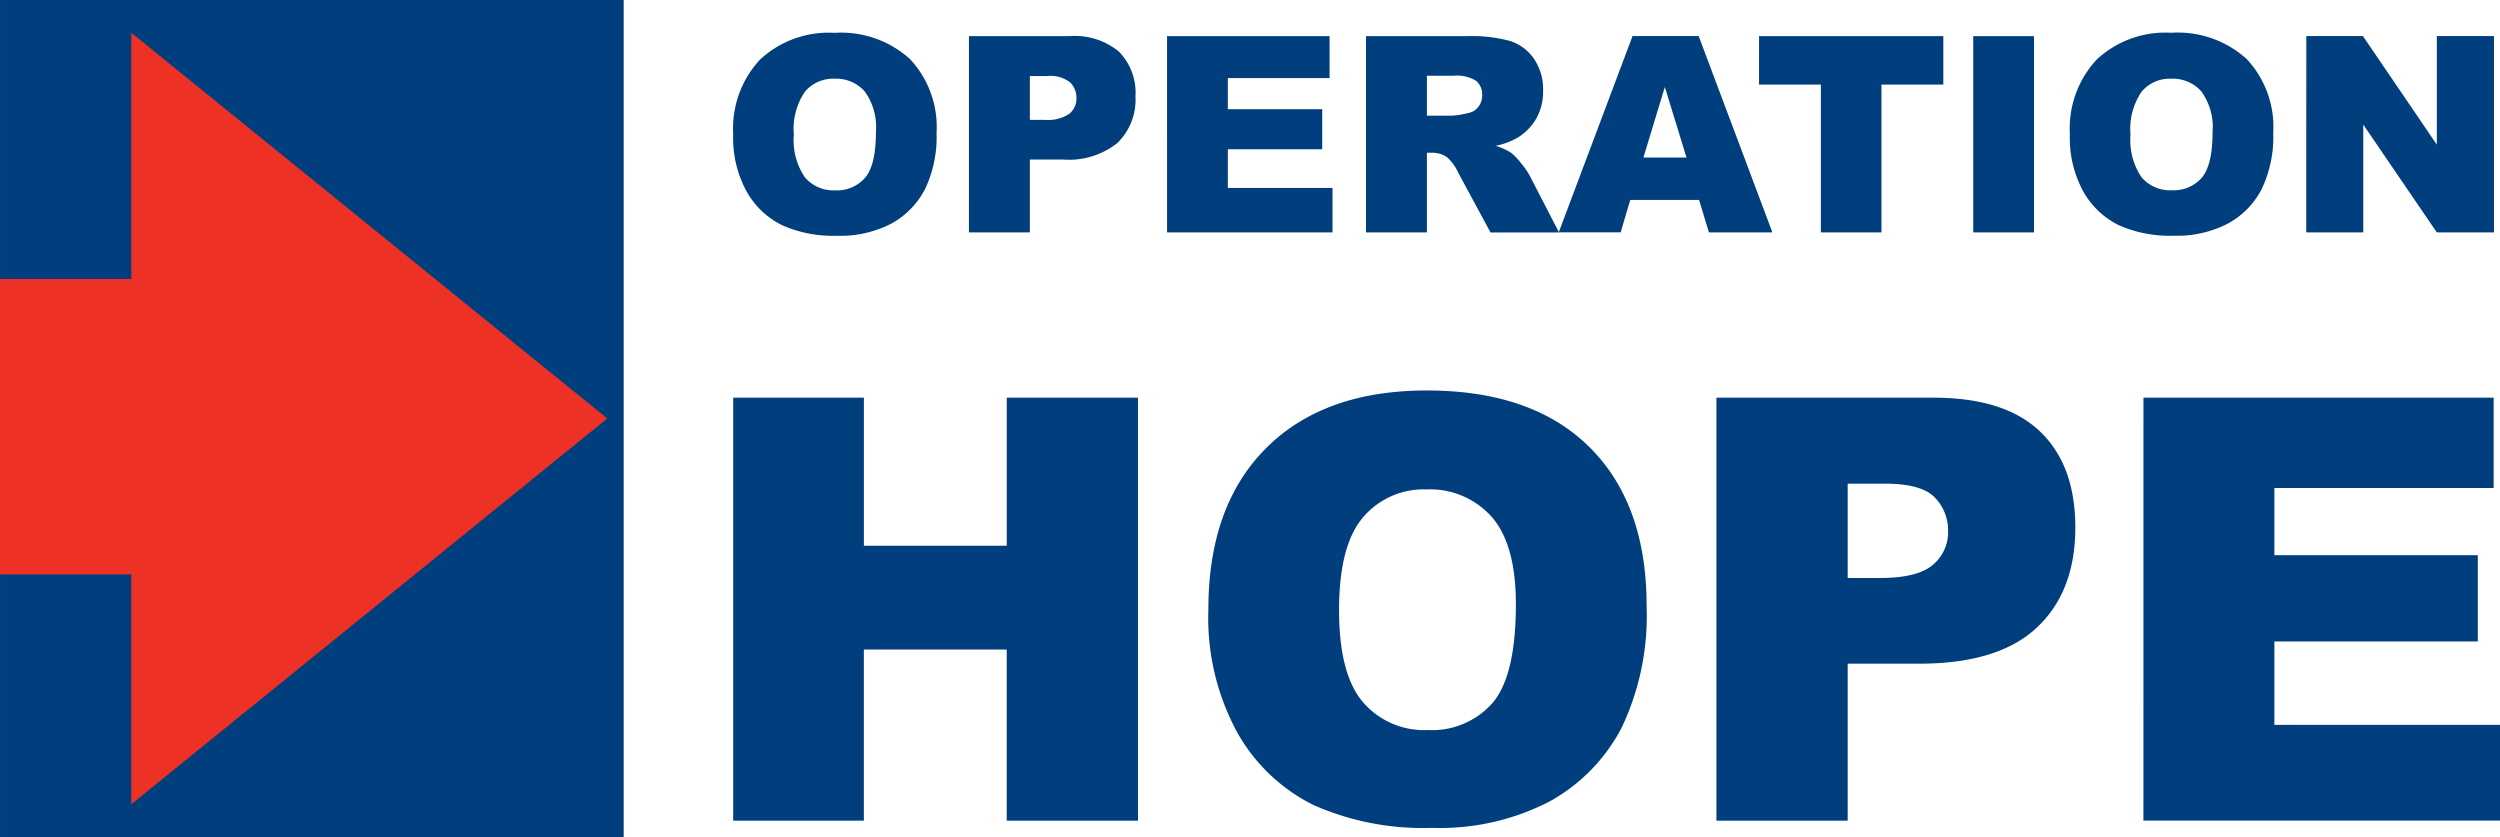 <svg xmlns="http://www.w3.org/2000/svg" width="224.002" height="75" viewBox="0 0 224.002 75">
  <g id="Group_2401" data-name="Group 2401" transform="translate(-228.999 -2825)">
    <rect id="Rectangle_1000" data-name="Rectangle 1000" width="55.882" height="75" transform="translate(229 2825)" fill="#013e7d"/>
    <path id="Union_8" data-name="Union 8" d="M11.766,48.529H0V22.063H11.766V0L54.414,34.559,11.766,69.121Z" transform="translate(228.999 2827.938)" fill="#ed3125"/>
    <path id="Path_5621" data-name="Path 5621" d="M.772-3.273a9.064,9.064,0,0,1,2.4-6.7,9.031,9.031,0,0,1,6.681-2.4,9.193,9.193,0,0,1,6.765,2.357,8.887,8.887,0,0,1,2.375,6.6,10.825,10.825,0,0,1-1.038,5.056,7.4,7.4,0,0,1-3,3.071,9.9,9.9,0,0,1-4.888,1.1A11.247,11.247,0,0,1,5.144,4.86a7.413,7.413,0,0,1-3.161-3A9.957,9.957,0,0,1,.772-3.273Zm5.434.024A5.9,5.9,0,0,0,7.2.578,3.35,3.35,0,0,0,9.888,1.741,3.348,3.348,0,0,0,12.6.6q.96-1.139.96-4.09a5.434,5.434,0,0,0-1-3.628A3.424,3.424,0,0,0,9.84-8.262,3.3,3.3,0,0,0,7.2-7.1,5.915,5.915,0,0,0,6.206-3.249Zm15.689-8.828h9.032a6.181,6.181,0,0,1,4.42,1.4,5.262,5.262,0,0,1,1.469,3.994,5.423,5.423,0,0,1-1.6,4.162,6.938,6.938,0,0,1-4.888,1.5H27.352V5.508H21.894Zm5.458,7.5h1.331a3.426,3.426,0,0,0,2.207-.546,1.759,1.759,0,0,0,.636-1.4,1.953,1.953,0,0,0-.552-1.4A2.861,2.861,0,0,0,28.9-8.5H27.352Zm12.294-7.5H54.208v3.754H45.092v2.795h8.456v3.586H45.092V1.525h9.38V5.508H39.647ZM57.471,5.508V-12.077h9.056a13.156,13.156,0,0,1,3.85.432,4.1,4.1,0,0,1,2.147,1.6,4.856,4.856,0,0,1,.816,2.849,4.894,4.894,0,0,1-.624,2.525A4.879,4.879,0,0,1,71-2.949a6.575,6.575,0,0,1-1.908.7,5.413,5.413,0,0,1,1.414.648,5.479,5.479,0,0,1,.869.924A6.9,6.9,0,0,1,72.135.412l2.631,5.1h-6.14L65.723.134a4.1,4.1,0,0,0-.984-1.355,2.28,2.28,0,0,0-1.331-.408h-.48V5.508ZM62.928-4.952h2.291a8.187,8.187,0,0,0,1.439-.24,1.437,1.437,0,0,0,.882-.552,1.625,1.625,0,0,0,.342-1.02,1.616,1.616,0,0,0-.54-1.307,3.265,3.265,0,0,0-2.027-.456H62.928ZM87.316,2.6H81.148l-.857,2.9H74.743l6.609-17.584h5.927L93.886,5.508H88.2ZM86.189-1.2,84.248-7.519,82.328-1.2Zm6.5-10.879H109.2v4.342h-5.542V5.508H98.228V-7.735H92.687Zm19.191,0h5.446V5.508h-5.446Zm8.66,8.8a9.064,9.064,0,0,1,2.4-6.7,9.031,9.031,0,0,1,6.681-2.4,9.193,9.193,0,0,1,6.765,2.357,8.887,8.887,0,0,1,2.375,6.6,10.825,10.825,0,0,1-1.038,5.056,7.4,7.4,0,0,1-3,3.071,9.9,9.9,0,0,1-4.888,1.1,11.247,11.247,0,0,1-4.924-.948,7.413,7.413,0,0,1-3.161-3A9.957,9.957,0,0,1,120.538-3.273Zm5.434.024a5.9,5.9,0,0,0,.99,3.826,3.35,3.35,0,0,0,2.693,1.163A3.348,3.348,0,0,0,132.365.6q.96-1.139.96-4.09a5.434,5.434,0,0,0-1-3.628,3.424,3.424,0,0,0-2.717-1.145A3.3,3.3,0,0,0,126.967-7.1,5.915,5.915,0,0,0,125.972-3.249Zm15.749-8.828h5.074l6.621,9.728v-9.728h5.122V5.508h-5.122L146.83-4.147V5.508h-5.11Z" transform="translate(293.922 2840.315)" fill="#013e7d"/>
    <path id="Path_5622" data-name="Path 5622" d="M2.672-25.563h11.71V-12.3h12.8V-25.563H38.94v37.9H27.178V-3h-12.8V12.334H2.672ZM45.247-6.589q0-9.28,5.17-14.45t14.4-5.17q9.461,0,14.58,5.08T84.514-6.9A23.33,23.33,0,0,1,82.278,4a15.941,15.941,0,0,1-6.463,6.618A21.333,21.333,0,0,1,65.281,12.98,24.239,24.239,0,0,1,54.67,10.938a15.977,15.977,0,0,1-6.812-6.463A21.458,21.458,0,0,1,45.247-6.589Zm11.71.052q0,5.739,2.133,8.246a7.22,7.22,0,0,0,5.8,2.507,7.216,7.216,0,0,0,5.842-2.456Q72.8-.695,72.8-7.054q0-5.351-2.158-7.82a7.379,7.379,0,0,0-5.855-2.469A7.114,7.114,0,0,0,59.1-14.835Q56.957-12.327,56.957-6.537ZM90.769-25.563h19.465q6.359,0,9.526,3.024t3.167,8.608q0,5.739-3.451,8.97T108.942-1.729h-6.411V12.334H90.769ZM102.531-9.406H105.4q3.386,0,4.756-1.176a3.791,3.791,0,0,0,1.37-3.012,4.208,4.208,0,0,0-1.189-3.024q-1.189-1.241-4.472-1.241h-3.335Zm26.5-16.156H160.41v8.091H140.764v6.023h18.224v7.729H140.764V3.751h20.215v8.582H129.028Z" transform="translate(292.023 2886.196)" fill="#013e7d"/>
  </g>
</svg>
